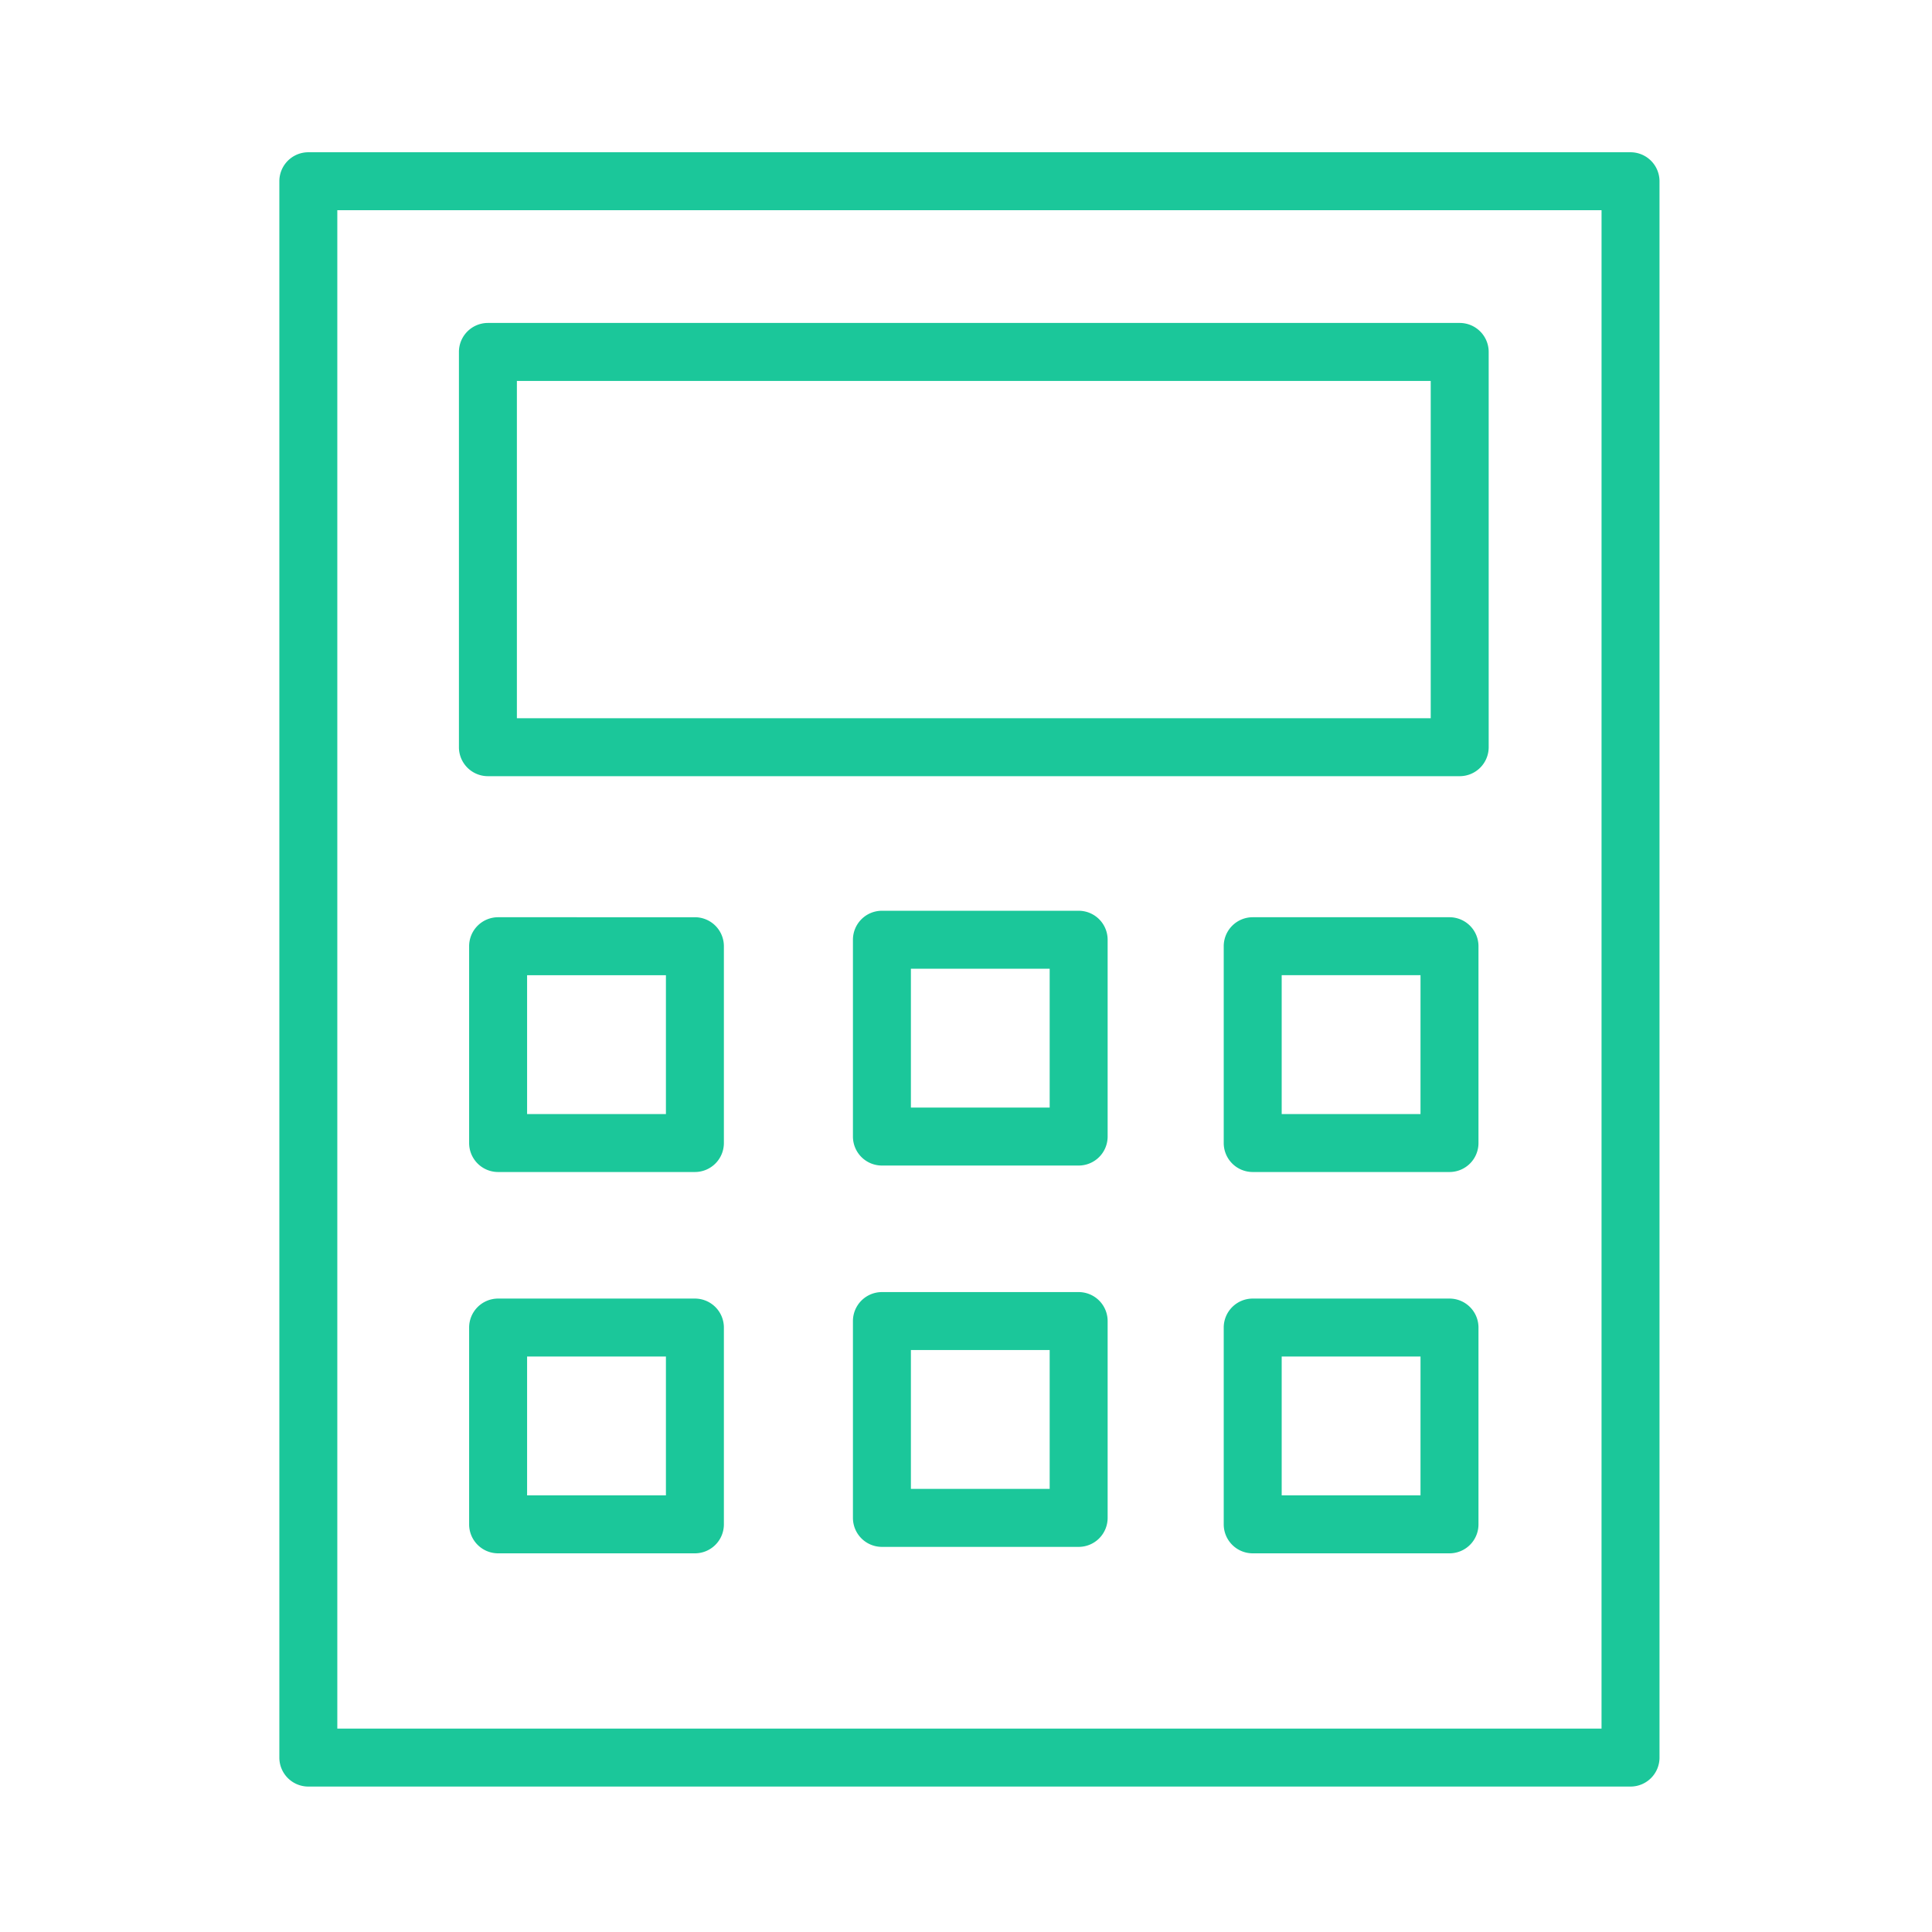 <svg xmlns="http://www.w3.org/2000/svg" viewBox="0 0 100 100" fill-rule="evenodd"><g class="t-group-origins"><path d="M84.395 7.881H15.959a1.5 1.5 0 0 0-1.5 1.5v81.591a1.5 1.5 0 0 0 1.5 1.5h68.437a1.5 1.5 0 0 0 1.5-1.5V9.381a1.501 1.501 0 0 0-1.501-1.5zm-1.5 81.59H17.459v-78.59h65.437l-.001 78.59z" stroke-width="0" stroke="#1bc79a" fill="#1bc79a" stroke-width-old="0"></path><path d="M25.254 40.175h50.3a1.5 1.5 0 0 0 1.5-1.5V18.216a1.5 1.5 0 0 0-1.5-1.5h-50.3a1.5 1.5 0 0 0-1.5 1.5v20.458a1.5 1.5 0 0 0 1.5 1.501zm1.5-20.458h47.3v17.458h-47.3V19.717zm9.214 27.759H25.782a1.5 1.5 0 0 0-1.5 1.5v10.187a1.5 1.5 0 0 0 1.5 1.5h10.186a1.5 1.5 0 0 0 1.5-1.5V48.976a1.5 1.5 0 0 0-1.5-1.5zm-1.5 10.187h-7.186v-7.187h7.186v7.187zm1.5 9.551H25.782a1.5 1.5 0 0 0-1.5 1.5V78.9a1.5 1.5 0 0 0 1.5 1.5h10.186a1.5 1.5 0 0 0 1.5-1.5V68.714a1.5 1.5 0 0 0-1.5-1.5zm-1.5 10.186h-7.186v-7.187h7.186V77.4zm40.557-29.924H64.84a1.5 1.5 0 0 0-1.5 1.5v10.187a1.5 1.5 0 0 0 1.5 1.5h10.186a1.5 1.5 0 0 0 1.5-1.5V48.976a1.501 1.501 0 0 0-1.501-1.5zm-1.5 10.187H66.34v-7.187h7.186l-.001 7.187zm1.5 9.551H64.84a1.5 1.5 0 0 0-1.5 1.5V78.9a1.5 1.5 0 0 0 1.5 1.5h10.186a1.5 1.5 0 0 0 1.5-1.5V68.714a1.5 1.5 0 0 0-1.501-1.5zm-1.5 10.186H66.34v-7.187h7.186l-.001 7.187zM55.831 47.141H45.648a1.5 1.5 0 0 0-1.5 1.5v10.187a1.5 1.5 0 0 0 1.5 1.5h10.183a1.5 1.5 0 0 0 1.5-1.5V48.641a1.5 1.5 0 0 0-1.5-1.5zm-1.5 10.187h-7.183v-7.187h7.183v7.187zm1.5 9.55H45.648a1.5 1.5 0 0 0-1.5 1.5v10.188a1.5 1.5 0 0 0 1.5 1.5h10.183a1.5 1.5 0 0 0 1.5-1.5V68.378a1.5 1.5 0 0 0-1.5-1.5zm-1.5 10.187h-7.183v-7.188h7.183v7.188z" stroke-width="0" stroke="#1bc79a" fill="#1bc79a" stroke-width-old="0"></path></g></svg>
